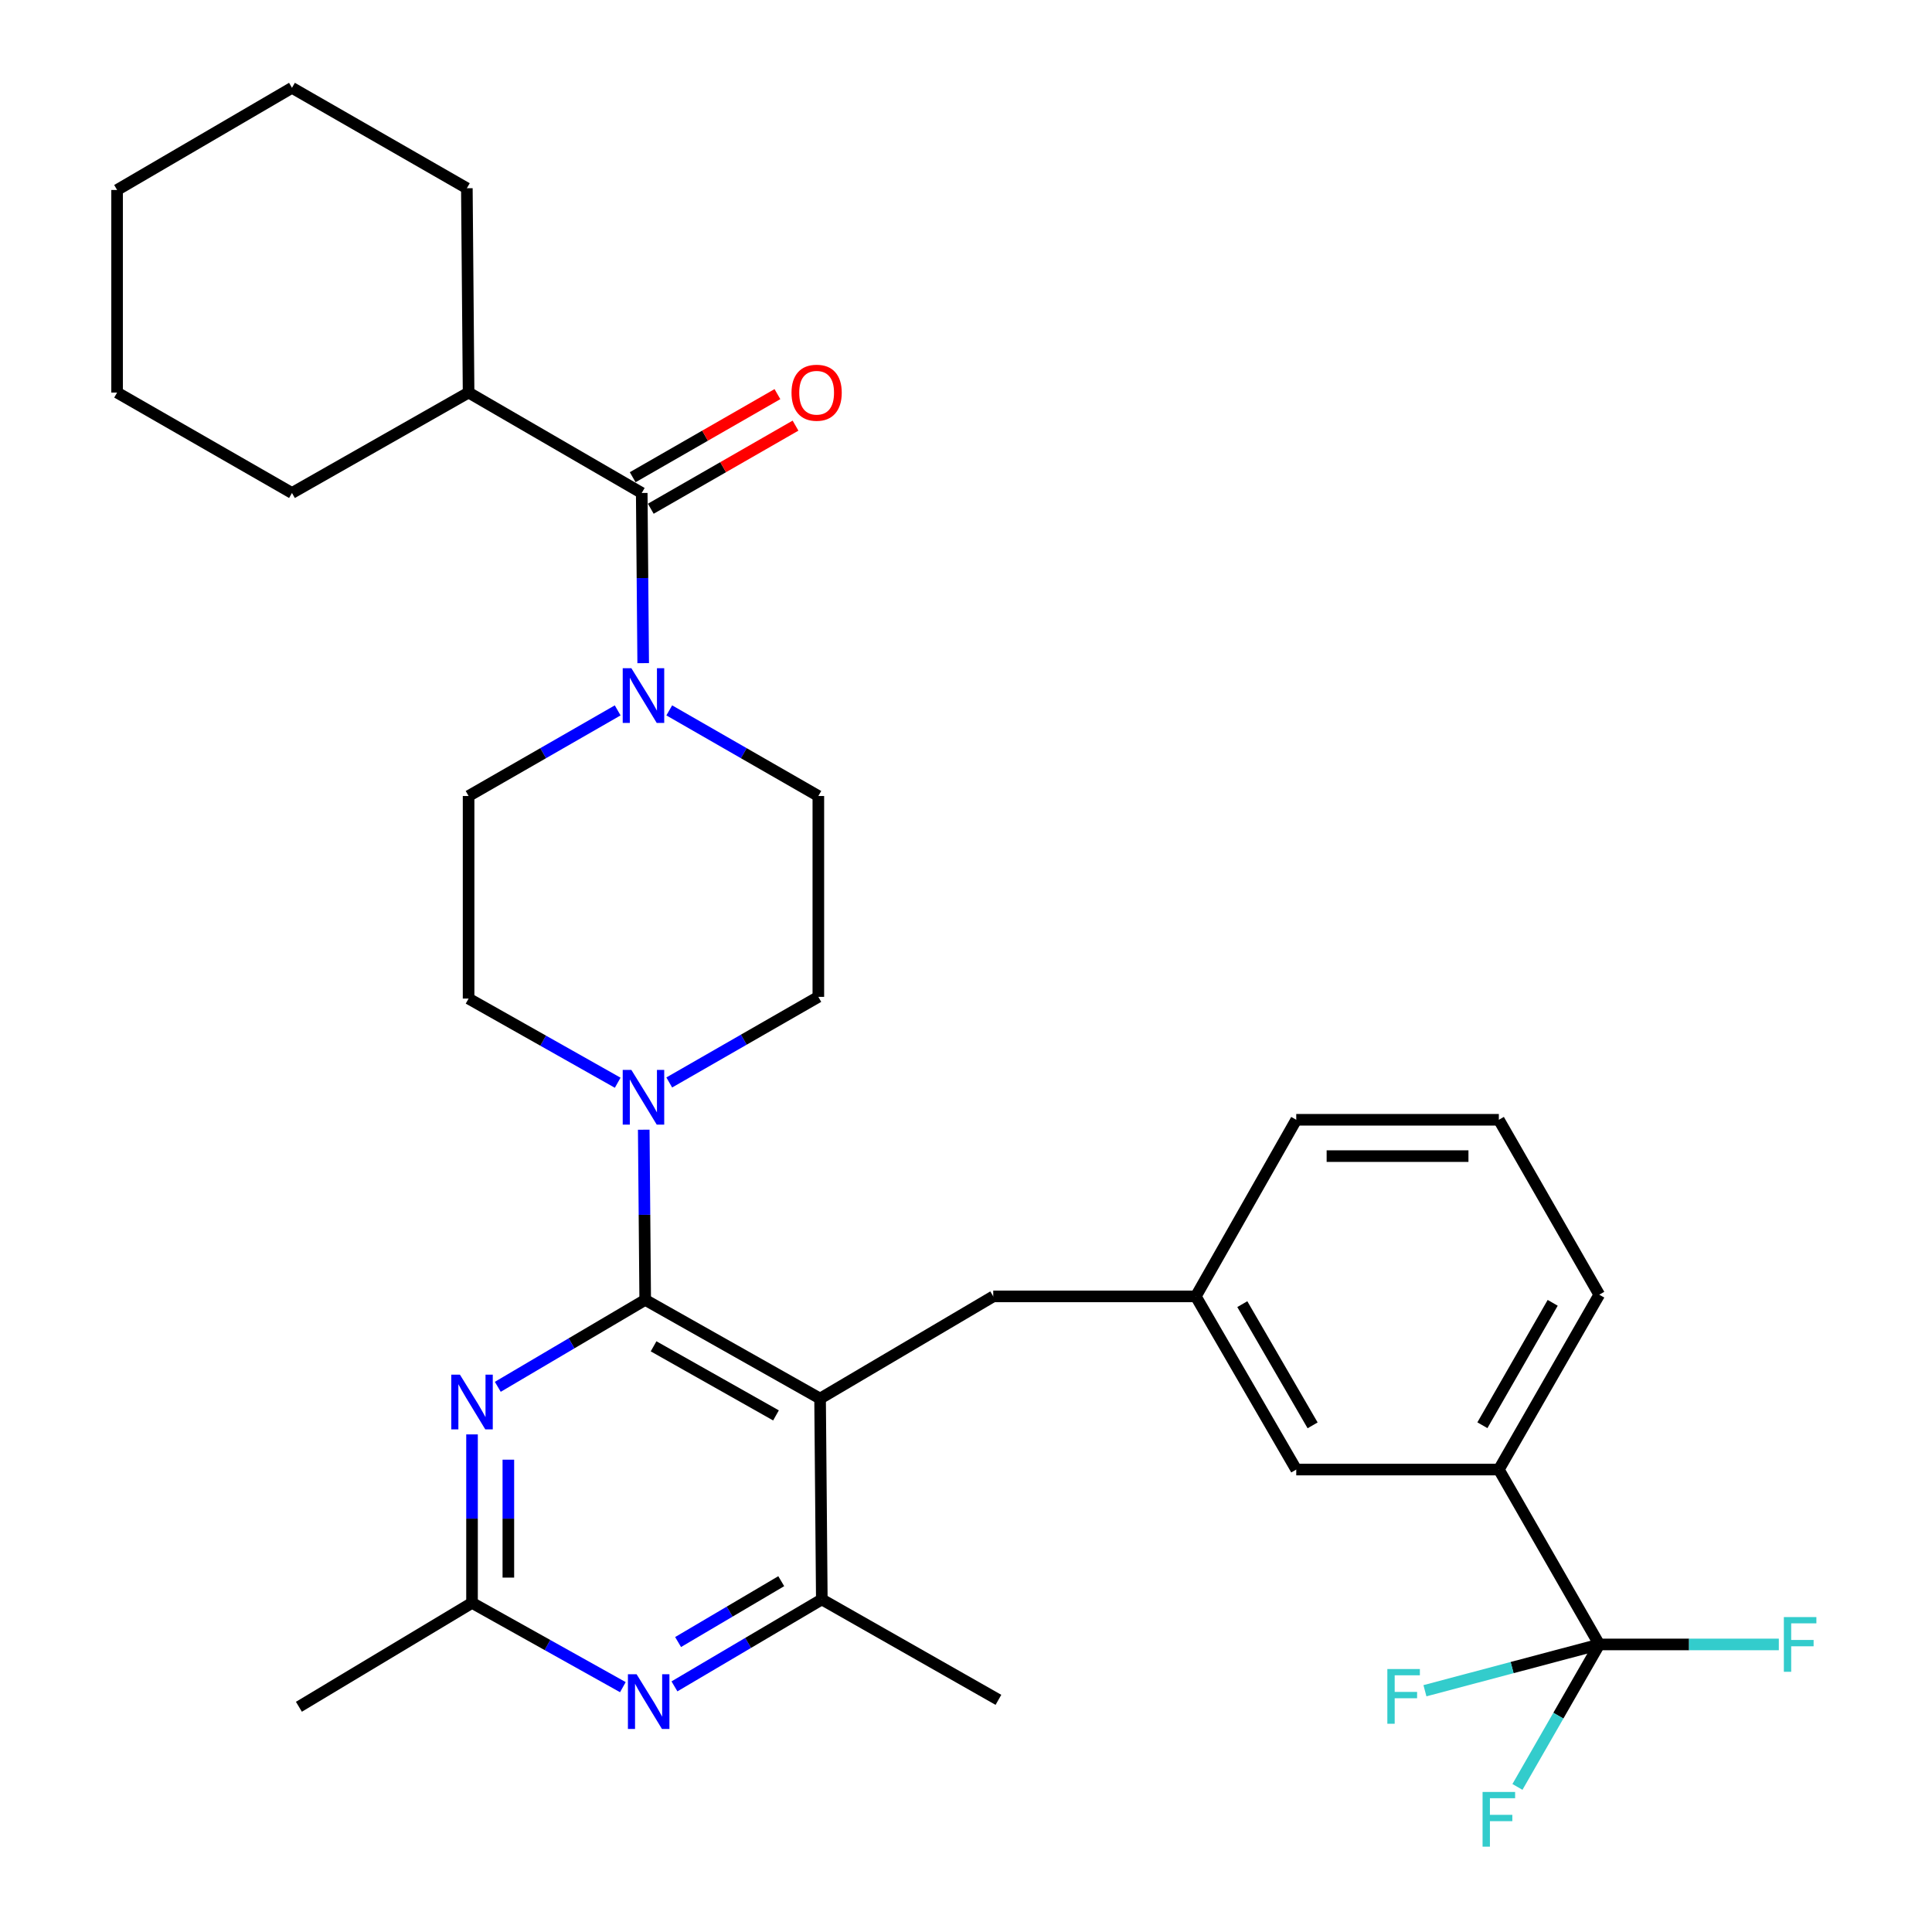 <?xml version='1.0' encoding='iso-8859-1'?>
<svg version='1.1' baseProfile='full'
              xmlns='http://www.w3.org/2000/svg'
                      xmlns:rdkit='http://www.rdkit.org/xml'
                      xmlns:xlink='http://www.w3.org/1999/xlink'
                  xml:space='preserve'
width='1000px' height='1000px' viewBox='0 0 1000 1000'>
<!-- END OF HEADER -->
<rect style='opacity:1.0;fill:#FFFFFF;stroke:none' width='1000' height='1000' x='0' y='0'> </rect>
<path class='bond-0' d='M 346.408,367.693 L 384.991,389.853' style='fill:none;fill-rule:evenodd;stroke:#0000FF;stroke-width:6px;stroke-linecap:butt;stroke-linejoin:miter;stroke-opacity:1' />
<path class='bond-0' d='M 384.991,389.853 L 423.574,412.012' style='fill:none;fill-rule:evenodd;stroke:#000000;stroke-width:6px;stroke-linecap:butt;stroke-linejoin:miter;stroke-opacity:1' />
<path class='bond-1' d='M 332.914,343.244 L 332.537,299.205' style='fill:none;fill-rule:evenodd;stroke:#0000FF;stroke-width:6px;stroke-linecap:butt;stroke-linejoin:miter;stroke-opacity:1' />
<path class='bond-1' d='M 332.537,299.205 L 332.16,255.165' style='fill:none;fill-rule:evenodd;stroke:#000000;stroke-width:6px;stroke-linecap:butt;stroke-linejoin:miter;stroke-opacity:1' />
<path class='bond-2' d='M 319.708,367.693 L 281.125,389.853' style='fill:none;fill-rule:evenodd;stroke:#0000FF;stroke-width:6px;stroke-linecap:butt;stroke-linejoin:miter;stroke-opacity:1' />
<path class='bond-2' d='M 281.125,389.853 L 242.542,412.012' style='fill:none;fill-rule:evenodd;stroke:#000000;stroke-width:6px;stroke-linecap:butt;stroke-linejoin:miter;stroke-opacity:1' />
<path class='bond-3' d='M 242.542,203.19 L 241.643,97.43' style='fill:none;fill-rule:evenodd;stroke:#000000;stroke-width:6px;stroke-linecap:butt;stroke-linejoin:miter;stroke-opacity:1' />
<path class='bond-4' d='M 242.542,203.19 L 151.127,255.165' style='fill:none;fill-rule:evenodd;stroke:#000000;stroke-width:6px;stroke-linecap:butt;stroke-linejoin:miter;stroke-opacity:1' />
<path class='bond-5' d='M 242.542,203.19 L 332.16,255.165' style='fill:none;fill-rule:evenodd;stroke:#000000;stroke-width:6px;stroke-linecap:butt;stroke-linejoin:miter;stroke-opacity:1' />
<path class='bond-6' d='M 336.841,263.32 L 374.3,241.813' style='fill:none;fill-rule:evenodd;stroke:#000000;stroke-width:6px;stroke-linecap:butt;stroke-linejoin:miter;stroke-opacity:1' />
<path class='bond-6' d='M 374.3,241.813 L 411.758,220.306' style='fill:none;fill-rule:evenodd;stroke:#FF0000;stroke-width:6px;stroke-linecap:butt;stroke-linejoin:miter;stroke-opacity:1' />
<path class='bond-6' d='M 327.478,247.011 L 364.936,225.504' style='fill:none;fill-rule:evenodd;stroke:#000000;stroke-width:6px;stroke-linecap:butt;stroke-linejoin:miter;stroke-opacity:1' />
<path class='bond-6' d='M 364.936,225.504 L 402.395,203.998' style='fill:none;fill-rule:evenodd;stroke:#FF0000;stroke-width:6px;stroke-linecap:butt;stroke-linejoin:miter;stroke-opacity:1' />
<path class='bond-7' d='M 241.643,97.43 L 151.127,45.455' style='fill:none;fill-rule:evenodd;stroke:#000000;stroke-width:6px;stroke-linecap:butt;stroke-linejoin:miter;stroke-opacity:1' />
<path class='bond-8' d='M 151.127,255.165 L 60.611,203.19' style='fill:none;fill-rule:evenodd;stroke:#000000;stroke-width:6px;stroke-linecap:butt;stroke-linejoin:miter;stroke-opacity:1' />
<path class='bond-9' d='M 514.101,671.014 L 618.951,671.014' style='fill:none;fill-rule:evenodd;stroke:#000000;stroke-width:6px;stroke-linecap:butt;stroke-linejoin:miter;stroke-opacity:1' />
<path class='bond-10' d='M 514.101,671.014 L 424.473,723.899' style='fill:none;fill-rule:evenodd;stroke:#000000;stroke-width:6px;stroke-linecap:butt;stroke-linejoin:miter;stroke-opacity:1' />
<path class='bond-11' d='M 424.473,723.899 L 425.371,827.861' style='fill:none;fill-rule:evenodd;stroke:#000000;stroke-width:6px;stroke-linecap:butt;stroke-linejoin:miter;stroke-opacity:1' />
<path class='bond-12' d='M 424.473,723.899 L 333.957,672.811' style='fill:none;fill-rule:evenodd;stroke:#000000;stroke-width:6px;stroke-linecap:butt;stroke-linejoin:miter;stroke-opacity:1' />
<path class='bond-12' d='M 401.652,732.613 L 338.291,696.851' style='fill:none;fill-rule:evenodd;stroke:#000000;stroke-width:6px;stroke-linecap:butt;stroke-linejoin:miter;stroke-opacity:1' />
<path class='bond-13' d='M 349.095,872.864 L 387.233,850.363' style='fill:none;fill-rule:evenodd;stroke:#0000FF;stroke-width:6px;stroke-linecap:butt;stroke-linejoin:miter;stroke-opacity:1' />
<path class='bond-13' d='M 387.233,850.363 L 425.371,827.861' style='fill:none;fill-rule:evenodd;stroke:#000000;stroke-width:6px;stroke-linecap:butt;stroke-linejoin:miter;stroke-opacity:1' />
<path class='bond-13' d='M 350.98,849.917 L 377.677,834.166' style='fill:none;fill-rule:evenodd;stroke:#0000FF;stroke-width:6px;stroke-linecap:butt;stroke-linejoin:miter;stroke-opacity:1' />
<path class='bond-13' d='M 377.677,834.166 L 404.374,818.415' style='fill:none;fill-rule:evenodd;stroke:#000000;stroke-width:6px;stroke-linecap:butt;stroke-linejoin:miter;stroke-opacity:1' />
<path class='bond-14' d='M 322.395,873.272 L 283.356,851.46' style='fill:none;fill-rule:evenodd;stroke:#0000FF;stroke-width:6px;stroke-linecap:butt;stroke-linejoin:miter;stroke-opacity:1' />
<path class='bond-14' d='M 283.356,851.46 L 244.318,829.648' style='fill:none;fill-rule:evenodd;stroke:#000000;stroke-width:6px;stroke-linecap:butt;stroke-linejoin:miter;stroke-opacity:1' />
<path class='bond-15' d='M 425.371,827.861 L 516.786,879.837' style='fill:none;fill-rule:evenodd;stroke:#000000;stroke-width:6px;stroke-linecap:butt;stroke-linejoin:miter;stroke-opacity:1' />
<path class='bond-16' d='M 333.957,672.811 L 295.808,695.313' style='fill:none;fill-rule:evenodd;stroke:#000000;stroke-width:6px;stroke-linecap:butt;stroke-linejoin:miter;stroke-opacity:1' />
<path class='bond-16' d='M 295.808,695.313 L 257.66,717.816' style='fill:none;fill-rule:evenodd;stroke:#0000FF;stroke-width:6px;stroke-linecap:butt;stroke-linejoin:miter;stroke-opacity:1' />
<path class='bond-17' d='M 333.957,672.811 L 333.579,628.772' style='fill:none;fill-rule:evenodd;stroke:#000000;stroke-width:6px;stroke-linecap:butt;stroke-linejoin:miter;stroke-opacity:1' />
<path class='bond-17' d='M 333.579,628.772 L 333.202,584.732' style='fill:none;fill-rule:evenodd;stroke:#0000FF;stroke-width:6px;stroke-linecap:butt;stroke-linejoin:miter;stroke-opacity:1' />
<path class='bond-18' d='M 244.318,742.445 L 244.318,786.046' style='fill:none;fill-rule:evenodd;stroke:#0000FF;stroke-width:6px;stroke-linecap:butt;stroke-linejoin:miter;stroke-opacity:1' />
<path class='bond-18' d='M 244.318,786.046 L 244.318,829.648' style='fill:none;fill-rule:evenodd;stroke:#000000;stroke-width:6px;stroke-linecap:butt;stroke-linejoin:miter;stroke-opacity:1' />
<path class='bond-18' d='M 263.123,755.525 L 263.123,786.046' style='fill:none;fill-rule:evenodd;stroke:#0000FF;stroke-width:6px;stroke-linecap:butt;stroke-linejoin:miter;stroke-opacity:1' />
<path class='bond-18' d='M 263.123,786.046 L 263.123,816.567' style='fill:none;fill-rule:evenodd;stroke:#000000;stroke-width:6px;stroke-linecap:butt;stroke-linejoin:miter;stroke-opacity:1' />
<path class='bond-19' d='M 244.318,829.648 L 154.71,883.421' style='fill:none;fill-rule:evenodd;stroke:#000000;stroke-width:6px;stroke-linecap:butt;stroke-linejoin:miter;stroke-opacity:1' />
<path class='bond-20' d='M 346.407,560.285 L 384.991,538.13' style='fill:none;fill-rule:evenodd;stroke:#0000FF;stroke-width:6px;stroke-linecap:butt;stroke-linejoin:miter;stroke-opacity:1' />
<path class='bond-20' d='M 384.991,538.13 L 423.574,515.975' style='fill:none;fill-rule:evenodd;stroke:#000000;stroke-width:6px;stroke-linecap:butt;stroke-linejoin:miter;stroke-opacity:1' />
<path class='bond-21' d='M 319.72,560.422 L 281.131,538.642' style='fill:none;fill-rule:evenodd;stroke:#0000FF;stroke-width:6px;stroke-linecap:butt;stroke-linejoin:miter;stroke-opacity:1' />
<path class='bond-21' d='M 281.131,538.642 L 242.542,516.863' style='fill:none;fill-rule:evenodd;stroke:#000000;stroke-width:6px;stroke-linecap:butt;stroke-linejoin:miter;stroke-opacity:1' />
<path class='bond-22' d='M 423.574,515.975 L 423.574,412.012' style='fill:none;fill-rule:evenodd;stroke:#000000;stroke-width:6px;stroke-linecap:butt;stroke-linejoin:miter;stroke-opacity:1' />
<path class='bond-23' d='M 242.542,412.012 L 242.542,516.863' style='fill:none;fill-rule:evenodd;stroke:#000000;stroke-width:6px;stroke-linecap:butt;stroke-linejoin:miter;stroke-opacity:1' />
<path class='bond-24' d='M 775.798,760.643 L 827.774,670.126' style='fill:none;fill-rule:evenodd;stroke:#000000;stroke-width:6px;stroke-linecap:butt;stroke-linejoin:miter;stroke-opacity:1' />
<path class='bond-24' d='M 767.287,737.701 L 803.67,674.339' style='fill:none;fill-rule:evenodd;stroke:#000000;stroke-width:6px;stroke-linecap:butt;stroke-linejoin:miter;stroke-opacity:1' />
<path class='bond-25' d='M 775.798,760.643 L 670.938,760.643' style='fill:none;fill-rule:evenodd;stroke:#000000;stroke-width:6px;stroke-linecap:butt;stroke-linejoin:miter;stroke-opacity:1' />
<path class='bond-26' d='M 775.798,760.643 L 827.774,851.159' style='fill:none;fill-rule:evenodd;stroke:#000000;stroke-width:6px;stroke-linecap:butt;stroke-linejoin:miter;stroke-opacity:1' />
<path class='bond-27' d='M 827.774,670.126 L 775.798,579.599' style='fill:none;fill-rule:evenodd;stroke:#000000;stroke-width:6px;stroke-linecap:butt;stroke-linejoin:miter;stroke-opacity:1' />
<path class='bond-28' d='M 775.798,579.599 L 670.938,579.599' style='fill:none;fill-rule:evenodd;stroke:#000000;stroke-width:6px;stroke-linecap:butt;stroke-linejoin:miter;stroke-opacity:1' />
<path class='bond-28' d='M 760.069,598.405 L 686.667,598.405' style='fill:none;fill-rule:evenodd;stroke:#000000;stroke-width:6px;stroke-linecap:butt;stroke-linejoin:miter;stroke-opacity:1' />
<path class='bond-29' d='M 670.938,579.599 L 618.951,671.014' style='fill:none;fill-rule:evenodd;stroke:#000000;stroke-width:6px;stroke-linecap:butt;stroke-linejoin:miter;stroke-opacity:1' />
<path class='bond-30' d='M 618.951,671.014 L 670.938,760.643' style='fill:none;fill-rule:evenodd;stroke:#000000;stroke-width:6px;stroke-linecap:butt;stroke-linejoin:miter;stroke-opacity:1' />
<path class='bond-30' d='M 643.016,675.023 L 679.407,737.763' style='fill:none;fill-rule:evenodd;stroke:#000000;stroke-width:6px;stroke-linecap:butt;stroke-linejoin:miter;stroke-opacity:1' />
<path class='bond-31' d='M 827.774,851.159 L 806.601,888.032' style='fill:none;fill-rule:evenodd;stroke:#000000;stroke-width:6px;stroke-linecap:butt;stroke-linejoin:miter;stroke-opacity:1' />
<path class='bond-31' d='M 806.601,888.032 L 785.428,924.906' style='fill:none;fill-rule:evenodd;stroke:#33CCCC;stroke-width:6px;stroke-linecap:butt;stroke-linejoin:miter;stroke-opacity:1' />
<path class='bond-32' d='M 827.774,851.159 L 874.246,851.159' style='fill:none;fill-rule:evenodd;stroke:#000000;stroke-width:6px;stroke-linecap:butt;stroke-linejoin:miter;stroke-opacity:1' />
<path class='bond-32' d='M 874.246,851.159 L 920.717,851.159' style='fill:none;fill-rule:evenodd;stroke:#33CCCC;stroke-width:6px;stroke-linecap:butt;stroke-linejoin:miter;stroke-opacity:1' />
<path class='bond-33' d='M 827.774,851.159 L 782.661,863.139' style='fill:none;fill-rule:evenodd;stroke:#000000;stroke-width:6px;stroke-linecap:butt;stroke-linejoin:miter;stroke-opacity:1' />
<path class='bond-33' d='M 782.661,863.139 L 737.547,875.119' style='fill:none;fill-rule:evenodd;stroke:#33CCCC;stroke-width:6px;stroke-linecap:butt;stroke-linejoin:miter;stroke-opacity:1' />
<path class='bond-34' d='M 151.127,45.455 L 60.611,98.329' style='fill:none;fill-rule:evenodd;stroke:#000000;stroke-width:6px;stroke-linecap:butt;stroke-linejoin:miter;stroke-opacity:1' />
<path class='bond-35' d='M 60.611,203.19 L 60.611,98.329' style='fill:none;fill-rule:evenodd;stroke:#000000;stroke-width:6px;stroke-linecap:butt;stroke-linejoin:miter;stroke-opacity:1' />
<path  class='atom-0' d='M 326.798 345.866
L 336.078 360.866
Q 336.998 362.346, 338.478 365.026
Q 339.958 367.706, 340.038 367.866
L 340.038 345.866
L 343.798 345.866
L 343.798 374.186
L 339.918 374.186
L 329.958 357.786
Q 328.798 355.866, 327.558 353.666
Q 326.358 351.466, 325.998 350.786
L 325.998 374.186
L 322.318 374.186
L 322.318 345.866
L 326.798 345.866
' fill='#0000FF'/>
<path  class='atom-3' d='M 409.686 203.27
Q 409.686 196.47, 413.046 192.67
Q 416.406 188.87, 422.686 188.87
Q 428.966 188.87, 432.326 192.67
Q 435.686 196.47, 435.686 203.27
Q 435.686 210.15, 432.286 214.07
Q 428.886 217.95, 422.686 217.95
Q 416.446 217.95, 413.046 214.07
Q 409.686 210.19, 409.686 203.27
M 422.686 214.75
Q 427.006 214.75, 429.326 211.87
Q 431.686 208.95, 431.686 203.27
Q 431.686 197.71, 429.326 194.91
Q 427.006 192.07, 422.686 192.07
Q 418.366 192.07, 416.006 194.87
Q 413.686 197.67, 413.686 203.27
Q 413.686 208.99, 416.006 211.87
Q 418.366 214.75, 422.686 214.75
' fill='#FF0000'/>
<path  class='atom-8' d='M 329.493 866.576
L 338.773 881.576
Q 339.693 883.056, 341.173 885.736
Q 342.653 888.416, 342.733 888.576
L 342.733 866.576
L 346.493 866.576
L 346.493 894.896
L 342.613 894.896
L 332.653 878.496
Q 331.493 876.576, 330.253 874.376
Q 329.053 872.176, 328.693 871.496
L 328.693 894.896
L 325.013 894.896
L 325.013 866.576
L 329.493 866.576
' fill='#0000FF'/>
<path  class='atom-11' d='M 238.058 711.525
L 247.338 726.525
Q 248.258 728.005, 249.738 730.685
Q 251.218 733.365, 251.298 733.525
L 251.298 711.525
L 255.058 711.525
L 255.058 739.845
L 251.178 739.845
L 241.218 723.445
Q 240.058 721.525, 238.818 719.325
Q 237.618 717.125, 237.258 716.445
L 237.258 739.845
L 233.578 739.845
L 233.578 711.525
L 238.058 711.525
' fill='#0000FF'/>
<path  class='atom-13' d='M 326.798 553.79
L 336.078 568.79
Q 336.998 570.27, 338.478 572.95
Q 339.958 575.63, 340.038 575.79
L 340.038 553.79
L 343.798 553.79
L 343.798 582.11
L 339.918 582.11
L 329.958 565.71
Q 328.798 563.79, 327.558 561.59
Q 326.358 559.39, 325.998 558.71
L 325.998 582.11
L 322.318 582.11
L 322.318 553.79
L 326.798 553.79
' fill='#0000FF'/>
<path  class='atom-27' d='M 767.378 927.515
L 784.218 927.515
L 784.218 930.755
L 771.178 930.755
L 771.178 939.355
L 782.778 939.355
L 782.778 942.635
L 771.178 942.635
L 771.178 955.835
L 767.378 955.835
L 767.378 927.515
' fill='#33CCCC'/>
<path  class='atom-28' d='M 923.317 836.999
L 940.157 836.999
L 940.157 840.239
L 927.117 840.239
L 927.117 848.839
L 938.717 848.839
L 938.717 852.119
L 927.117 852.119
L 927.117 865.319
L 923.317 865.319
L 923.317 836.999
' fill='#33CCCC'/>
<path  class='atom-29' d='M 718.088 863.891
L 734.928 863.891
L 734.928 867.131
L 721.888 867.131
L 721.888 875.731
L 733.488 875.731
L 733.488 879.011
L 721.888 879.011
L 721.888 892.211
L 718.088 892.211
L 718.088 863.891
' fill='#33CCCC'/>
</svg>
